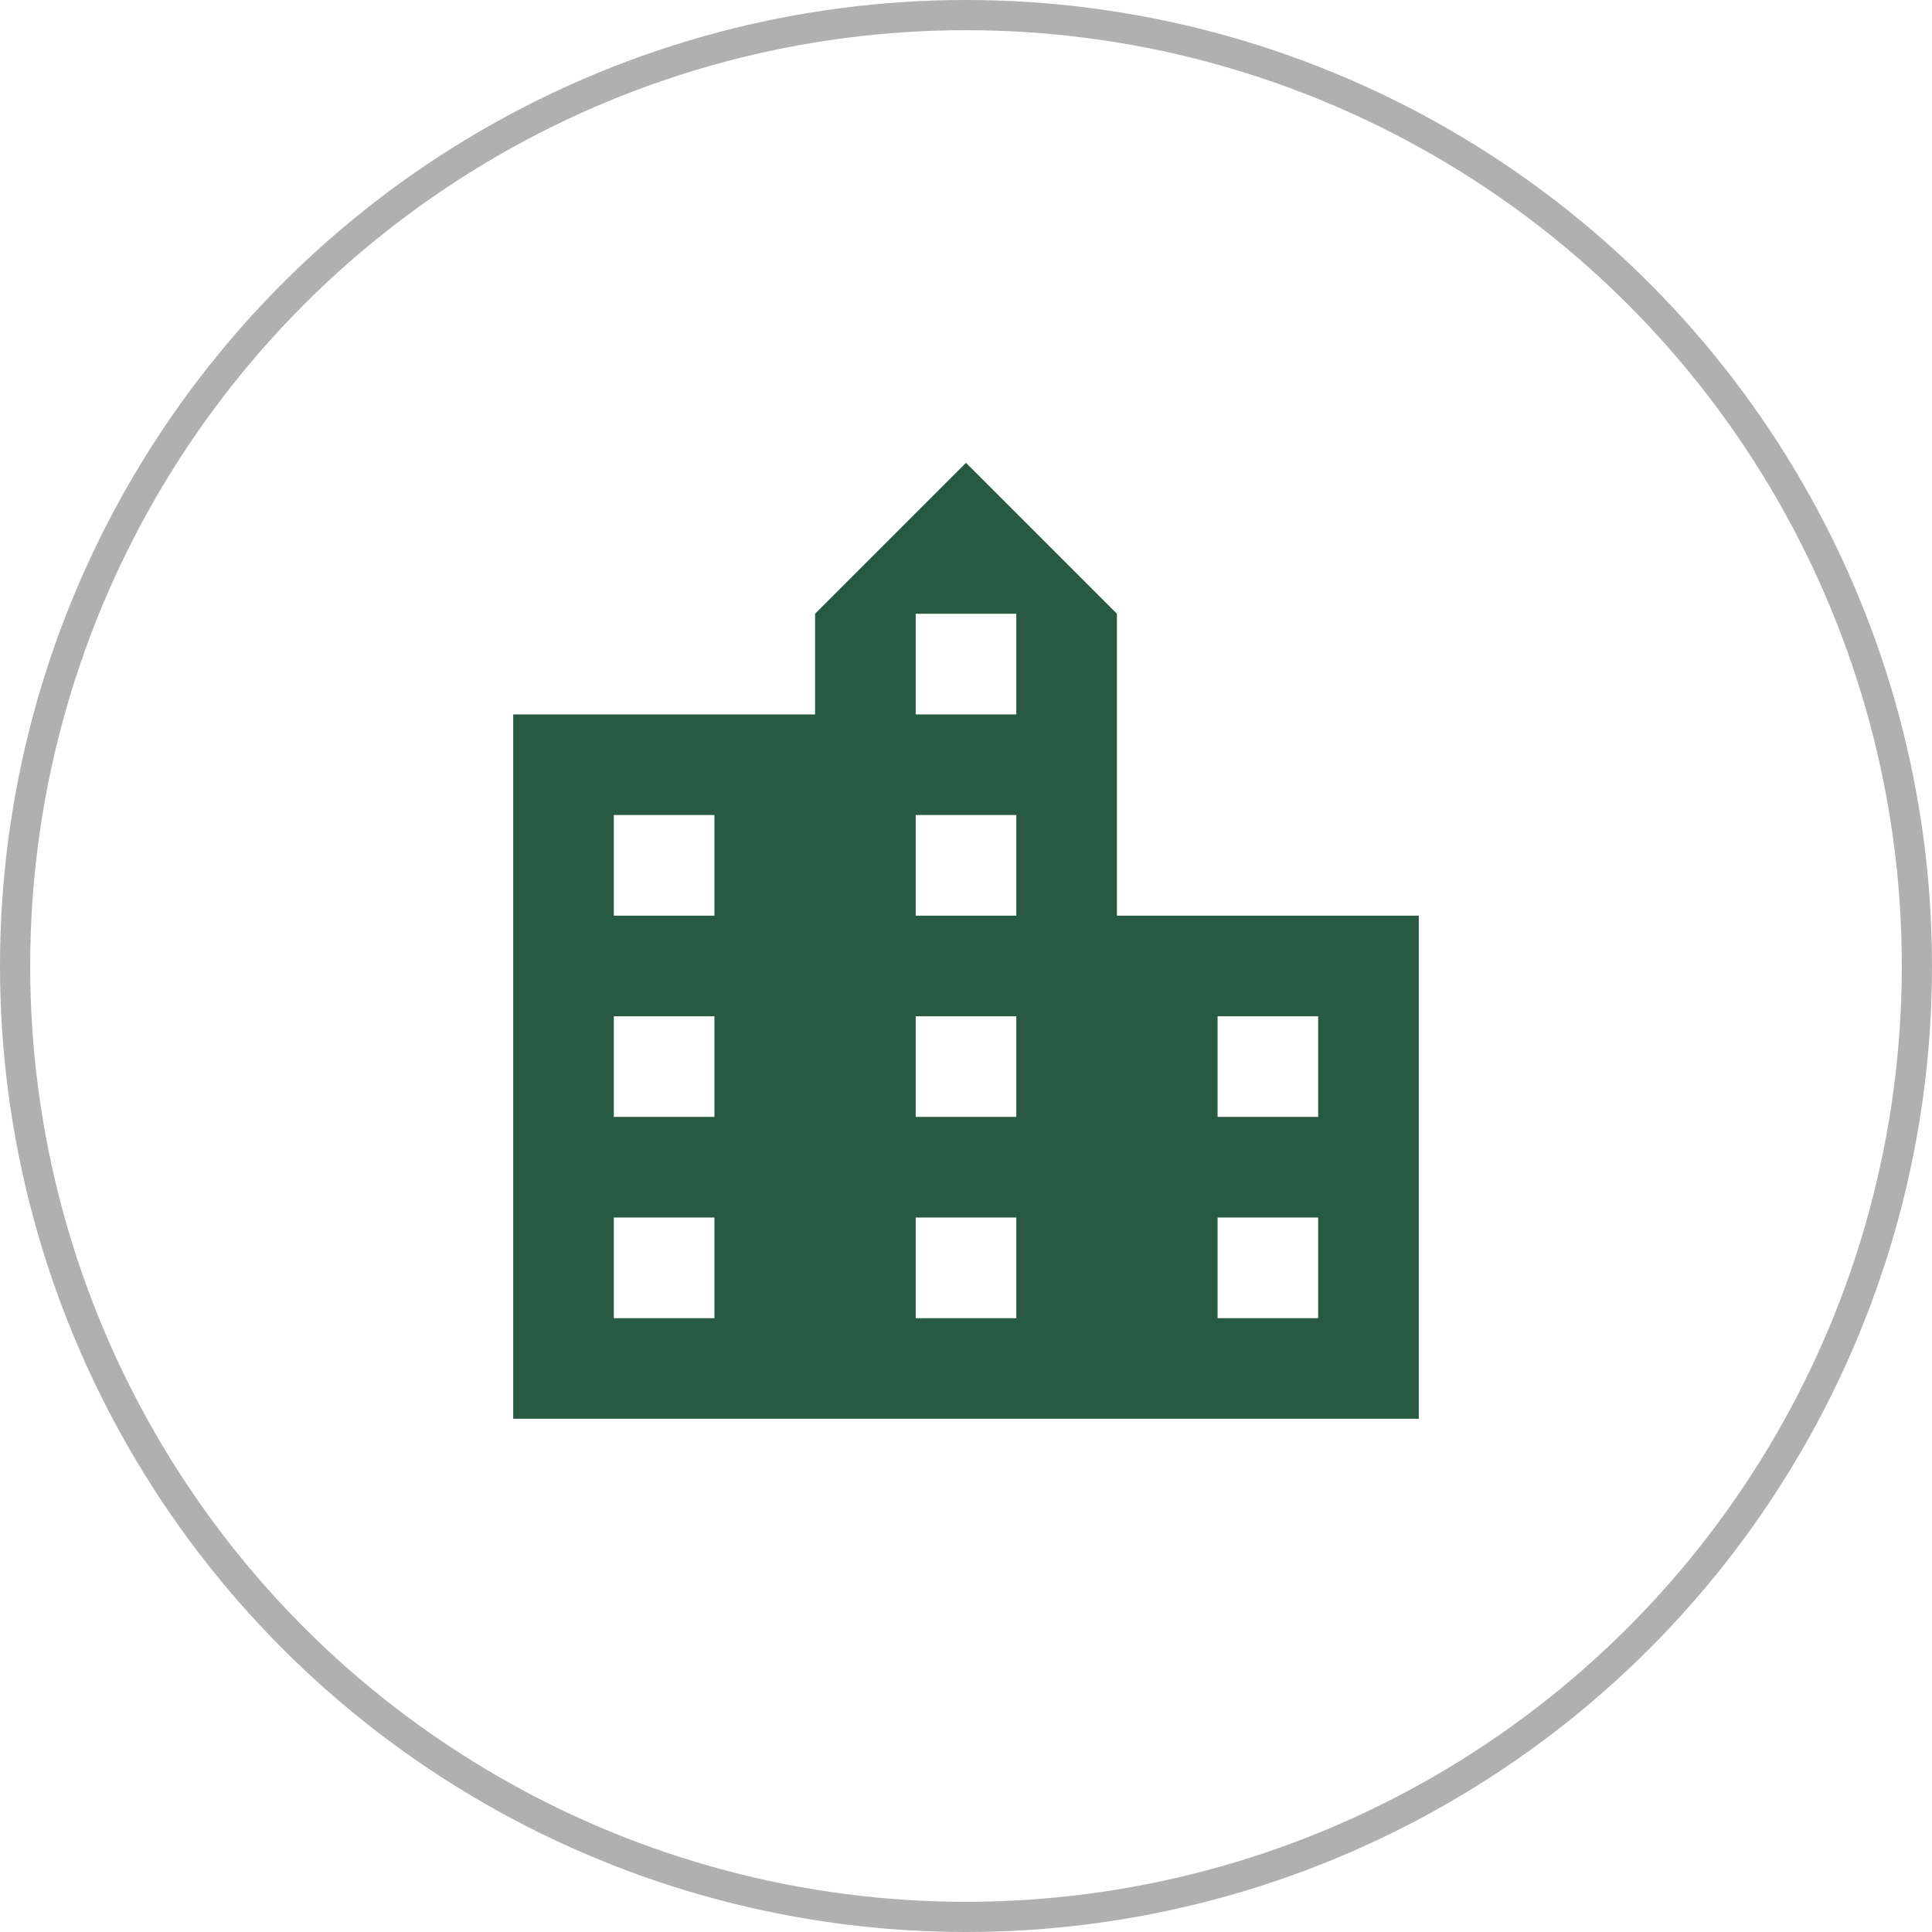 <svg width="32" height="32" viewBox="0 0 32 32" fill="none" xmlns="http://www.w3.org/2000/svg">
<circle cx="16" cy="16" r="15.75" stroke="#B0B0B0" stroke-width="0.5"/>
<path d="M18.5 15.166V10.166L16 7.666L13.5 10.166V11.833H8.5V23.499H23.5V15.166H18.5ZM11.833 21.833H10.167V20.166H11.833V21.833ZM11.833 18.499H10.167V16.833H11.833V18.499ZM11.833 15.166H10.167V13.499H11.833V15.166ZM16.833 21.833H15.167V20.166H16.833V21.833ZM16.833 18.499H15.167V16.833H16.833V18.499ZM16.833 15.166H15.167V13.499H16.833V15.166ZM16.833 11.833H15.167V10.166H16.833V11.833ZM21.833 21.833H20.167V20.166H21.833V21.833ZM21.833 18.499H20.167V16.833H21.833V18.499Z" fill="#285943"/>
</svg>
